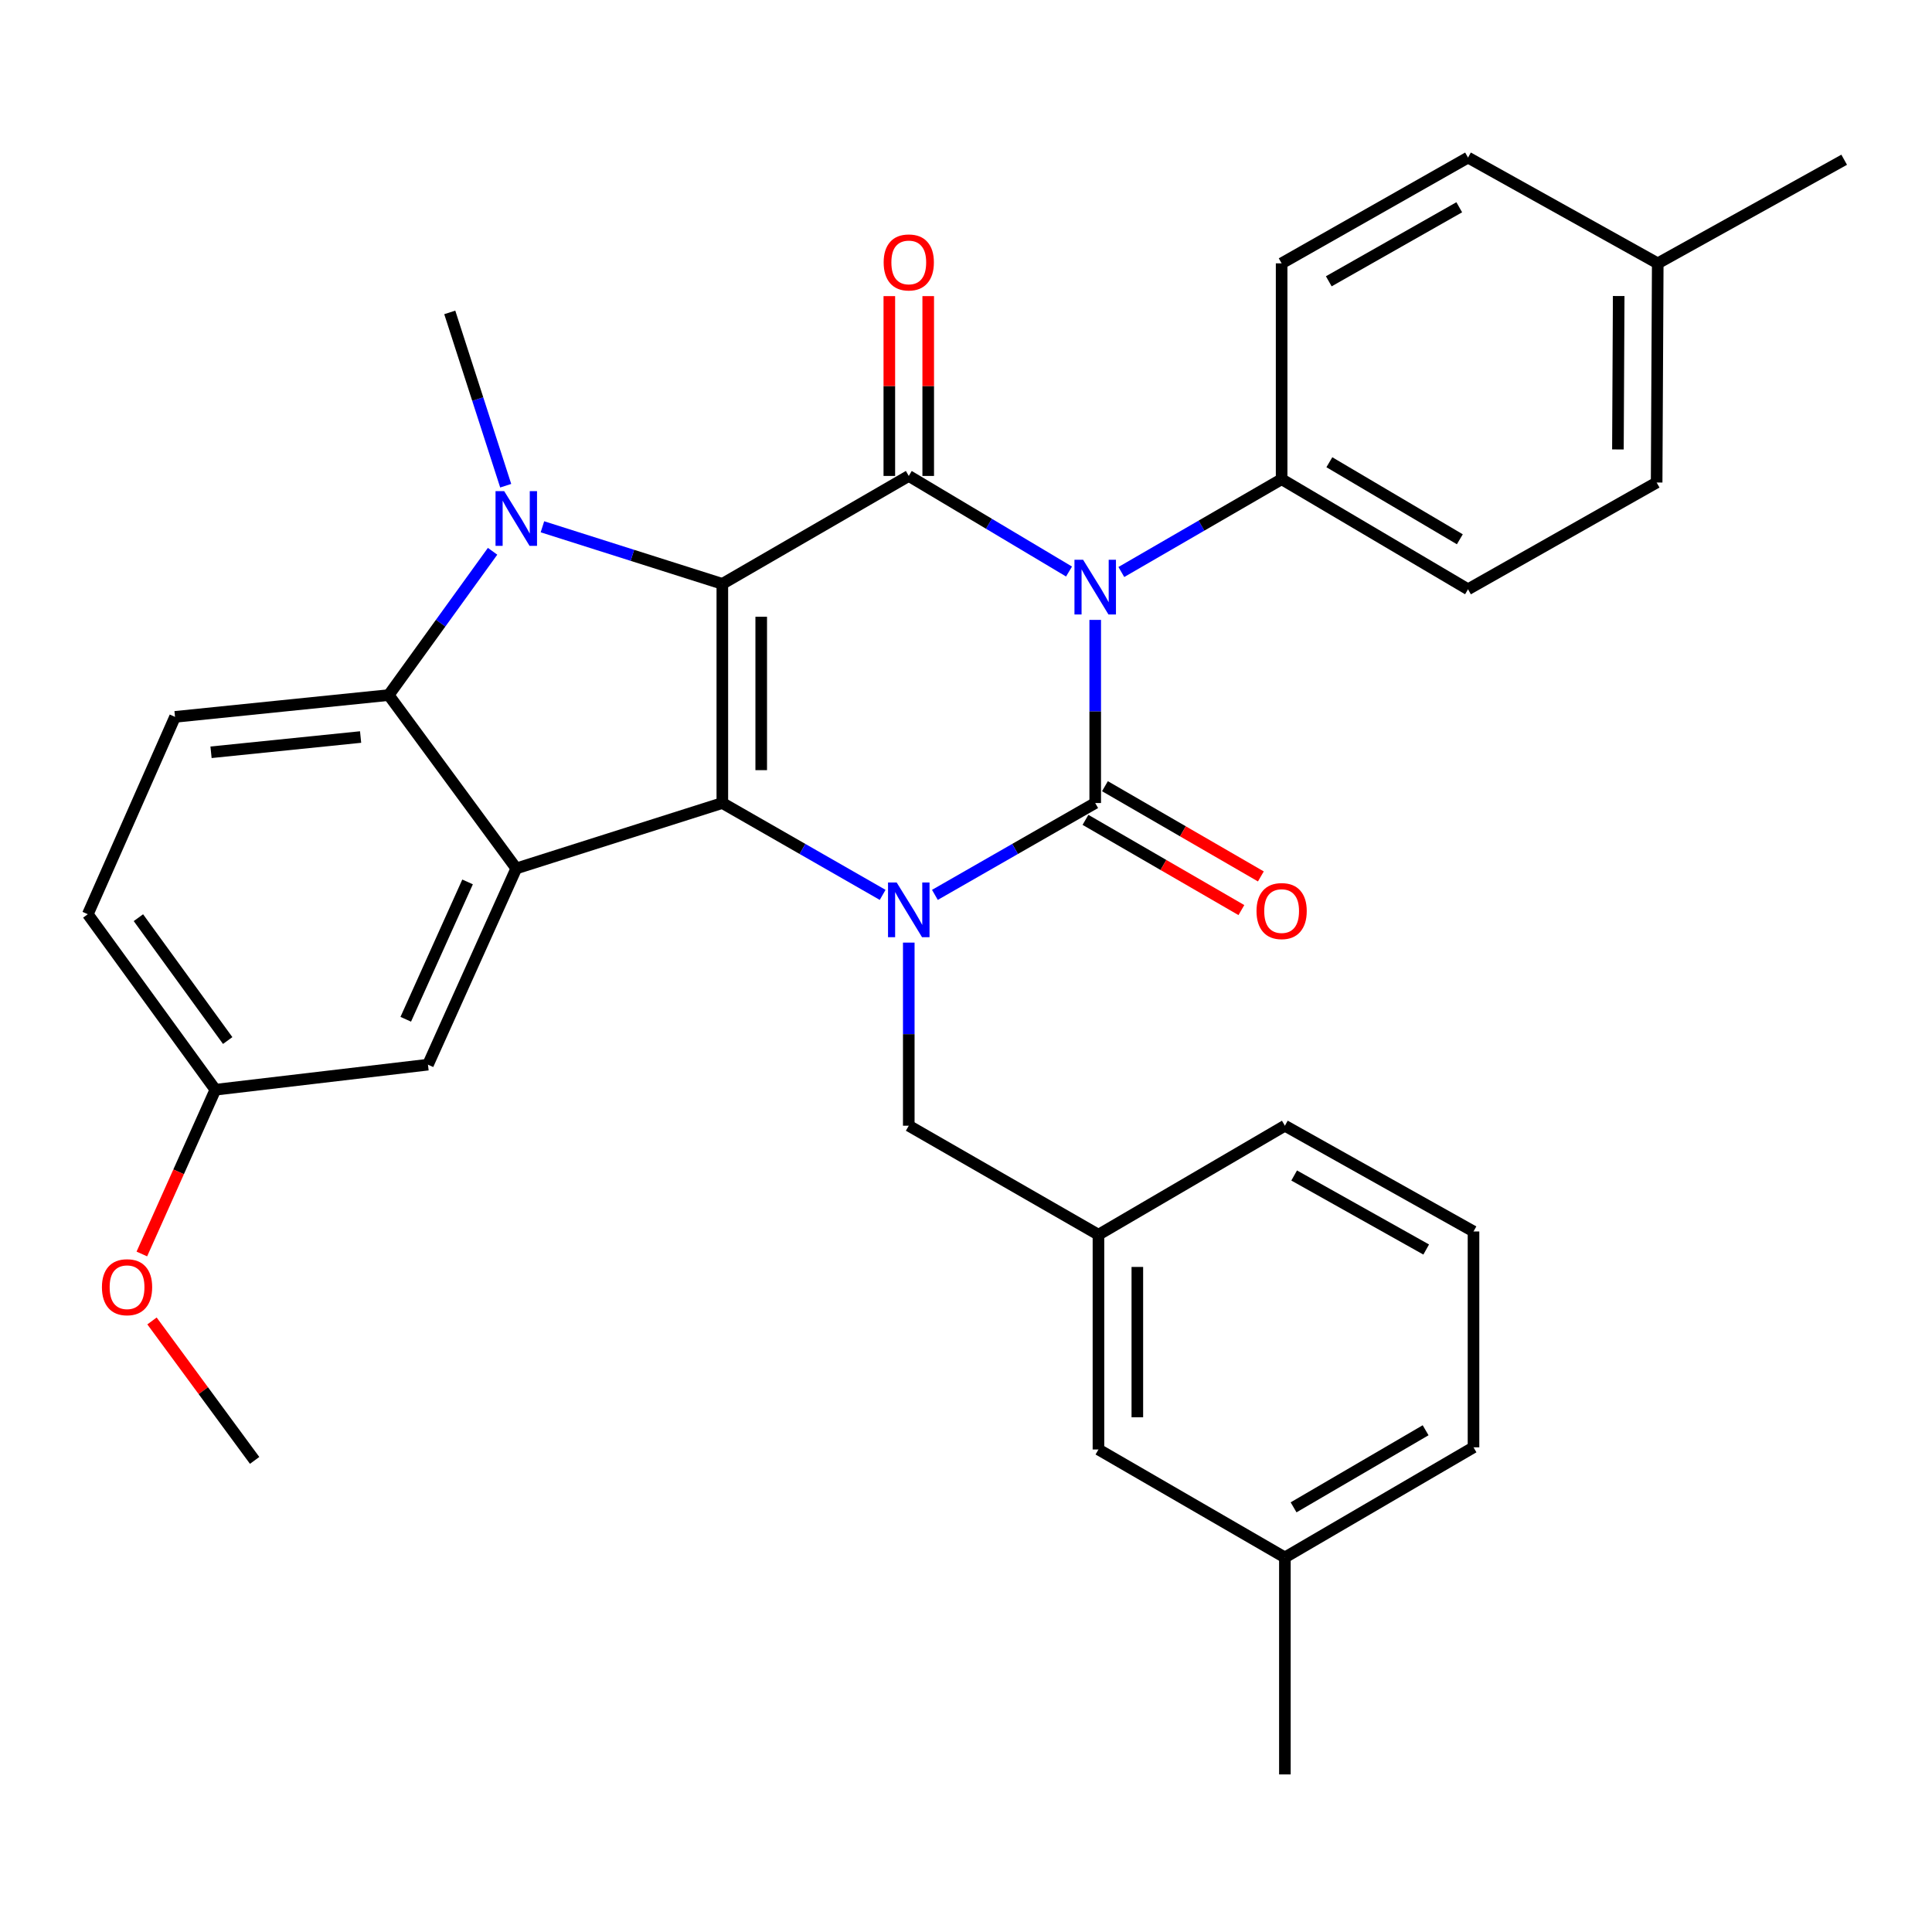 <?xml version='1.0' encoding='iso-8859-1'?>
<svg version='1.1' baseProfile='full'
              xmlns='http://www.w3.org/2000/svg'
                      xmlns:rdkit='http://www.rdkit.org/xml'
                      xmlns:xlink='http://www.w3.org/1999/xlink'
                  xml:space='preserve'
width='1000px' height='1000px' viewBox='0 0 1000 1000'>
<!-- END OF HEADER -->
<rect style='opacity:1.0;fill:#FFFFFF;stroke:none' width='1000' height='1000' x='0' y='0'> </rect>
<path class='bond-2' d='M 373.879,302.214 L 373.879,415.644' style='fill:none;fill-rule:evenodd;stroke:#000000;stroke-width:6px;stroke-linecap:butt;stroke-linejoin:miter;stroke-opacity:1' />
<path class='bond-2' d='M 394.006,319.228 L 394.006,398.629' style='fill:none;fill-rule:evenodd;stroke:#000000;stroke-width:6px;stroke-linecap:butt;stroke-linejoin:miter;stroke-opacity:1' />
<path class='bond-4' d='M 373.879,302.214 L 470.379,246.349' style='fill:none;fill-rule:evenodd;stroke:#000000;stroke-width:6px;stroke-linecap:butt;stroke-linejoin:miter;stroke-opacity:1' />
<path class='bond-5' d='M 373.879,302.214 L 327.321,287.438' style='fill:none;fill-rule:evenodd;stroke:#000000;stroke-width:6px;stroke-linecap:butt;stroke-linejoin:miter;stroke-opacity:1' />
<path class='bond-5' d='M 327.321,287.438 L 280.763,272.663' style='fill:none;fill-rule:evenodd;stroke:#0000FF;stroke-width:6px;stroke-linecap:butt;stroke-linejoin:miter;stroke-opacity:1' />
<path class='bond-0' d='M 553.33,295.822 L 511.855,271.085' style='fill:none;fill-rule:evenodd;stroke:#0000FF;stroke-width:6px;stroke-linecap:butt;stroke-linejoin:miter;stroke-opacity:1' />
<path class='bond-0' d='M 511.855,271.085 L 470.379,246.349' style='fill:none;fill-rule:evenodd;stroke:#000000;stroke-width:6px;stroke-linecap:butt;stroke-linejoin:miter;stroke-opacity:1' />
<path class='bond-1' d='M 566.879,320.856 L 566.879,368.25' style='fill:none;fill-rule:evenodd;stroke:#0000FF;stroke-width:6px;stroke-linecap:butt;stroke-linejoin:miter;stroke-opacity:1' />
<path class='bond-1' d='M 566.879,368.25 L 566.879,415.644' style='fill:none;fill-rule:evenodd;stroke:#000000;stroke-width:6px;stroke-linecap:butt;stroke-linejoin:miter;stroke-opacity:1' />
<path class='bond-8' d='M 580.406,296.07 L 621.887,272.054' style='fill:none;fill-rule:evenodd;stroke:#0000FF;stroke-width:6px;stroke-linecap:butt;stroke-linejoin:miter;stroke-opacity:1' />
<path class='bond-8' d='M 621.887,272.054 L 663.368,248.038' style='fill:none;fill-rule:evenodd;stroke:#000000;stroke-width:6px;stroke-linecap:butt;stroke-linejoin:miter;stroke-opacity:1' />
<path class='bond-10' d='M 561.838,424.354 L 602.189,447.707' style='fill:none;fill-rule:evenodd;stroke:#000000;stroke-width:6px;stroke-linecap:butt;stroke-linejoin:miter;stroke-opacity:1' />
<path class='bond-10' d='M 602.189,447.707 L 642.54,471.06' style='fill:none;fill-rule:evenodd;stroke:#FF0000;stroke-width:6px;stroke-linecap:butt;stroke-linejoin:miter;stroke-opacity:1' />
<path class='bond-10' d='M 571.92,406.933 L 612.271,430.286' style='fill:none;fill-rule:evenodd;stroke:#000000;stroke-width:6px;stroke-linecap:butt;stroke-linejoin:miter;stroke-opacity:1' />
<path class='bond-10' d='M 612.271,430.286 L 652.622,453.639' style='fill:none;fill-rule:evenodd;stroke:#FF0000;stroke-width:6px;stroke-linecap:butt;stroke-linejoin:miter;stroke-opacity:1' />
<path class='bond-33' d='M 566.879,415.644 L 525.389,439.417' style='fill:none;fill-rule:evenodd;stroke:#000000;stroke-width:6px;stroke-linecap:butt;stroke-linejoin:miter;stroke-opacity:1' />
<path class='bond-33' d='M 525.389,439.417 L 483.9,463.191' style='fill:none;fill-rule:evenodd;stroke:#0000FF;stroke-width:6px;stroke-linecap:butt;stroke-linejoin:miter;stroke-opacity:1' />
<path class='bond-3' d='M 373.879,415.644 L 415.369,439.417' style='fill:none;fill-rule:evenodd;stroke:#000000;stroke-width:6px;stroke-linecap:butt;stroke-linejoin:miter;stroke-opacity:1' />
<path class='bond-3' d='M 415.369,439.417 L 456.859,463.191' style='fill:none;fill-rule:evenodd;stroke:#0000FF;stroke-width:6px;stroke-linecap:butt;stroke-linejoin:miter;stroke-opacity:1' />
<path class='bond-6' d='M 373.879,415.644 L 267.226,449.502' style='fill:none;fill-rule:evenodd;stroke:#000000;stroke-width:6px;stroke-linecap:butt;stroke-linejoin:miter;stroke-opacity:1' />
<path class='bond-9' d='M 470.379,487.891 L 470.379,535.28' style='fill:none;fill-rule:evenodd;stroke:#0000FF;stroke-width:6px;stroke-linecap:butt;stroke-linejoin:miter;stroke-opacity:1' />
<path class='bond-9' d='M 470.379,535.28 L 470.379,582.668' style='fill:none;fill-rule:evenodd;stroke:#000000;stroke-width:6px;stroke-linecap:butt;stroke-linejoin:miter;stroke-opacity:1' />
<path class='bond-12' d='M 480.443,246.349 L 480.443,199.811' style='fill:none;fill-rule:evenodd;stroke:#000000;stroke-width:6px;stroke-linecap:butt;stroke-linejoin:miter;stroke-opacity:1' />
<path class='bond-12' d='M 480.443,199.811 L 480.443,153.274' style='fill:none;fill-rule:evenodd;stroke:#FF0000;stroke-width:6px;stroke-linecap:butt;stroke-linejoin:miter;stroke-opacity:1' />
<path class='bond-12' d='M 460.315,246.349 L 460.315,199.811' style='fill:none;fill-rule:evenodd;stroke:#000000;stroke-width:6px;stroke-linecap:butt;stroke-linejoin:miter;stroke-opacity:1' />
<path class='bond-12' d='M 460.315,199.811 L 460.315,153.274' style='fill:none;fill-rule:evenodd;stroke:#FF0000;stroke-width:6px;stroke-linecap:butt;stroke-linejoin:miter;stroke-opacity:1' />
<path class='bond-7' d='M 254.96,285.345 L 228.078,322.556' style='fill:none;fill-rule:evenodd;stroke:#0000FF;stroke-width:6px;stroke-linecap:butt;stroke-linejoin:miter;stroke-opacity:1' />
<path class='bond-7' d='M 228.078,322.556 L 201.196,359.767' style='fill:none;fill-rule:evenodd;stroke:#000000;stroke-width:6px;stroke-linecap:butt;stroke-linejoin:miter;stroke-opacity:1' />
<path class='bond-17' d='M 261.751,251.404 L 247.274,206.553' style='fill:none;fill-rule:evenodd;stroke:#0000FF;stroke-width:6px;stroke-linecap:butt;stroke-linejoin:miter;stroke-opacity:1' />
<path class='bond-17' d='M 247.274,206.553 L 232.797,161.702' style='fill:none;fill-rule:evenodd;stroke:#000000;stroke-width:6px;stroke-linecap:butt;stroke-linejoin:miter;stroke-opacity:1' />
<path class='bond-13' d='M 267.226,449.502 L 221.514,551.068' style='fill:none;fill-rule:evenodd;stroke:#000000;stroke-width:6px;stroke-linecap:butt;stroke-linejoin:miter;stroke-opacity:1' />
<path class='bond-13' d='M 242.015,456.477 L 210.017,527.572' style='fill:none;fill-rule:evenodd;stroke:#000000;stroke-width:6px;stroke-linecap:butt;stroke-linejoin:miter;stroke-opacity:1' />
<path class='bond-32' d='M 267.226,449.502 L 201.196,359.767' style='fill:none;fill-rule:evenodd;stroke:#000000;stroke-width:6px;stroke-linecap:butt;stroke-linejoin:miter;stroke-opacity:1' />
<path class='bond-11' d='M 201.196,359.767 L 90.596,371.05' style='fill:none;fill-rule:evenodd;stroke:#000000;stroke-width:6px;stroke-linecap:butt;stroke-linejoin:miter;stroke-opacity:1' />
<path class='bond-11' d='M 186.649,381.483 L 109.229,389.381' style='fill:none;fill-rule:evenodd;stroke:#000000;stroke-width:6px;stroke-linecap:butt;stroke-linejoin:miter;stroke-opacity:1' />
<path class='bond-15' d='M 663.368,248.038 L 759.846,305.01' style='fill:none;fill-rule:evenodd;stroke:#000000;stroke-width:6px;stroke-linecap:butt;stroke-linejoin:miter;stroke-opacity:1' />
<path class='bond-15' d='M 688.074,239.252 L 755.608,279.132' style='fill:none;fill-rule:evenodd;stroke:#000000;stroke-width:6px;stroke-linecap:butt;stroke-linejoin:miter;stroke-opacity:1' />
<path class='bond-16' d='M 663.368,248.038 L 663.368,136.308' style='fill:none;fill-rule:evenodd;stroke:#000000;stroke-width:6px;stroke-linecap:butt;stroke-linejoin:miter;stroke-opacity:1' />
<path class='bond-14' d='M 470.379,582.668 L 568.556,639.092' style='fill:none;fill-rule:evenodd;stroke:#000000;stroke-width:6px;stroke-linecap:butt;stroke-linejoin:miter;stroke-opacity:1' />
<path class='bond-19' d='M 90.596,371.05 L 45.455,473.197' style='fill:none;fill-rule:evenodd;stroke:#000000;stroke-width:6px;stroke-linecap:butt;stroke-linejoin:miter;stroke-opacity:1' />
<path class='bond-18' d='M 221.514,551.068 L 111.473,564.039' style='fill:none;fill-rule:evenodd;stroke:#000000;stroke-width:6px;stroke-linecap:butt;stroke-linejoin:miter;stroke-opacity:1' />
<path class='bond-20' d='M 568.556,639.092 L 568.556,750.252' style='fill:none;fill-rule:evenodd;stroke:#000000;stroke-width:6px;stroke-linecap:butt;stroke-linejoin:miter;stroke-opacity:1' />
<path class='bond-20' d='M 588.684,655.766 L 588.684,733.578' style='fill:none;fill-rule:evenodd;stroke:#000000;stroke-width:6px;stroke-linecap:butt;stroke-linejoin:miter;stroke-opacity:1' />
<path class='bond-27' d='M 568.556,639.092 L 665.056,582.668' style='fill:none;fill-rule:evenodd;stroke:#000000;stroke-width:6px;stroke-linecap:butt;stroke-linejoin:miter;stroke-opacity:1' />
<path class='bond-21' d='M 759.846,305.01 L 857.475,249.748' style='fill:none;fill-rule:evenodd;stroke:#000000;stroke-width:6px;stroke-linecap:butt;stroke-linejoin:miter;stroke-opacity:1' />
<path class='bond-22' d='M 663.368,136.308 L 759.846,81.561' style='fill:none;fill-rule:evenodd;stroke:#000000;stroke-width:6px;stroke-linecap:butt;stroke-linejoin:miter;stroke-opacity:1' />
<path class='bond-22' d='M 687.773,145.601 L 755.308,107.278' style='fill:none;fill-rule:evenodd;stroke:#000000;stroke-width:6px;stroke-linecap:butt;stroke-linejoin:miter;stroke-opacity:1' />
<path class='bond-25' d='M 111.473,564.039 L 92.447,606.548' style='fill:none;fill-rule:evenodd;stroke:#000000;stroke-width:6px;stroke-linecap:butt;stroke-linejoin:miter;stroke-opacity:1' />
<path class='bond-25' d='M 92.447,606.548 L 73.422,649.057' style='fill:none;fill-rule:evenodd;stroke:#FF0000;stroke-width:6px;stroke-linecap:butt;stroke-linejoin:miter;stroke-opacity:1' />
<path class='bond-34' d='M 111.473,564.039 L 45.455,473.197' style='fill:none;fill-rule:evenodd;stroke:#000000;stroke-width:6px;stroke-linecap:butt;stroke-linejoin:miter;stroke-opacity:1' />
<path class='bond-34' d='M 117.852,538.58 L 71.639,474.991' style='fill:none;fill-rule:evenodd;stroke:#000000;stroke-width:6px;stroke-linecap:butt;stroke-linejoin:miter;stroke-opacity:1' />
<path class='bond-24' d='M 568.556,750.252 L 665.056,806.128' style='fill:none;fill-rule:evenodd;stroke:#000000;stroke-width:6px;stroke-linecap:butt;stroke-linejoin:miter;stroke-opacity:1' />
<path class='bond-35' d='M 857.475,249.748 L 858.045,136.308' style='fill:none;fill-rule:evenodd;stroke:#000000;stroke-width:6px;stroke-linecap:butt;stroke-linejoin:miter;stroke-opacity:1' />
<path class='bond-35' d='M 837.433,232.631 L 837.833,153.223' style='fill:none;fill-rule:evenodd;stroke:#000000;stroke-width:6px;stroke-linecap:butt;stroke-linejoin:miter;stroke-opacity:1' />
<path class='bond-23' d='M 759.846,81.561 L 858.045,136.308' style='fill:none;fill-rule:evenodd;stroke:#000000;stroke-width:6px;stroke-linecap:butt;stroke-linejoin:miter;stroke-opacity:1' />
<path class='bond-29' d='M 858.045,136.308 L 954.545,82.679' style='fill:none;fill-rule:evenodd;stroke:#000000;stroke-width:6px;stroke-linecap:butt;stroke-linejoin:miter;stroke-opacity:1' />
<path class='bond-30' d='M 665.056,806.128 L 665.056,918.439' style='fill:none;fill-rule:evenodd;stroke:#000000;stroke-width:6px;stroke-linecap:butt;stroke-linejoin:miter;stroke-opacity:1' />
<path class='bond-36' d='M 665.056,806.128 L 762.686,749.133' style='fill:none;fill-rule:evenodd;stroke:#000000;stroke-width:6px;stroke-linecap:butt;stroke-linejoin:miter;stroke-opacity:1' />
<path class='bond-36' d='M 669.553,780.196 L 737.894,740.3' style='fill:none;fill-rule:evenodd;stroke:#000000;stroke-width:6px;stroke-linecap:butt;stroke-linejoin:miter;stroke-opacity:1' />
<path class='bond-31' d='M 78.675,683.72 L 105.238,719.809' style='fill:none;fill-rule:evenodd;stroke:#FF0000;stroke-width:6px;stroke-linecap:butt;stroke-linejoin:miter;stroke-opacity:1' />
<path class='bond-31' d='M 105.238,719.809 L 131.801,755.898' style='fill:none;fill-rule:evenodd;stroke:#000000;stroke-width:6px;stroke-linecap:butt;stroke-linejoin:miter;stroke-opacity:1' />
<path class='bond-26' d='M 762.686,637.404 L 665.056,582.668' style='fill:none;fill-rule:evenodd;stroke:#000000;stroke-width:6px;stroke-linecap:butt;stroke-linejoin:miter;stroke-opacity:1' />
<path class='bond-26' d='M 738.199,646.75 L 669.858,608.435' style='fill:none;fill-rule:evenodd;stroke:#000000;stroke-width:6px;stroke-linecap:butt;stroke-linejoin:miter;stroke-opacity:1' />
<path class='bond-28' d='M 762.686,637.404 L 762.686,749.133' style='fill:none;fill-rule:evenodd;stroke:#000000;stroke-width:6px;stroke-linecap:butt;stroke-linejoin:miter;stroke-opacity:1' />
<path  class='atom-1' d='M 560.619 289.742
L 569.899 304.742
Q 570.819 306.222, 572.299 308.902
Q 573.779 311.582, 573.859 311.742
L 573.859 289.742
L 577.619 289.742
L 577.619 318.062
L 573.739 318.062
L 563.779 301.662
Q 562.619 299.742, 561.379 297.542
Q 560.179 295.342, 559.819 294.662
L 559.819 318.062
L 556.139 318.062
L 556.139 289.742
L 560.619 289.742
' fill='#0000FF'/>
<path  class='atom-4' d='M 464.119 456.778
L 473.399 471.778
Q 474.319 473.258, 475.799 475.938
Q 477.279 478.618, 477.359 478.778
L 477.359 456.778
L 481.119 456.778
L 481.119 485.098
L 477.239 485.098
L 467.279 468.698
Q 466.119 466.778, 464.879 464.578
Q 463.679 462.378, 463.319 461.698
L 463.319 485.098
L 459.639 485.098
L 459.639 456.778
L 464.119 456.778
' fill='#0000FF'/>
<path  class='atom-6' d='M 260.966 254.206
L 270.246 269.206
Q 271.166 270.686, 272.646 273.366
Q 274.126 276.046, 274.206 276.206
L 274.206 254.206
L 277.966 254.206
L 277.966 282.526
L 274.086 282.526
L 264.126 266.126
Q 262.966 264.206, 261.726 262.006
Q 260.526 259.806, 260.166 259.126
L 260.166 282.526
L 256.486 282.526
L 256.486 254.206
L 260.966 254.206
' fill='#0000FF'/>
<path  class='atom-11' d='M 650.368 471.566
Q 650.368 464.766, 653.728 460.966
Q 657.088 457.166, 663.368 457.166
Q 669.648 457.166, 673.008 460.966
Q 676.368 464.766, 676.368 471.566
Q 676.368 478.446, 672.968 482.366
Q 669.568 486.246, 663.368 486.246
Q 657.128 486.246, 653.728 482.366
Q 650.368 478.486, 650.368 471.566
M 663.368 483.046
Q 667.688 483.046, 670.008 480.166
Q 672.368 477.246, 672.368 471.566
Q 672.368 466.006, 670.008 463.206
Q 667.688 460.366, 663.368 460.366
Q 659.048 460.366, 656.688 463.166
Q 654.368 465.966, 654.368 471.566
Q 654.368 477.286, 656.688 480.166
Q 659.048 483.046, 663.368 483.046
' fill='#FF0000'/>
<path  class='atom-13' d='M 457.379 135.829
Q 457.379 129.029, 460.739 125.229
Q 464.099 121.429, 470.379 121.429
Q 476.659 121.429, 480.019 125.229
Q 483.379 129.029, 483.379 135.829
Q 483.379 142.709, 479.979 146.629
Q 476.579 150.509, 470.379 150.509
Q 464.139 150.509, 460.739 146.629
Q 457.379 142.749, 457.379 135.829
M 470.379 147.309
Q 474.699 147.309, 477.019 144.429
Q 479.379 141.509, 479.379 135.829
Q 479.379 130.269, 477.019 127.469
Q 474.699 124.629, 470.379 124.629
Q 466.059 124.629, 463.699 127.429
Q 461.379 130.229, 461.379 135.829
Q 461.379 141.549, 463.699 144.429
Q 466.059 147.309, 470.379 147.309
' fill='#FF0000'/>
<path  class='atom-26' d='M 52.761 666.255
Q 52.761 659.455, 56.121 655.655
Q 59.481 651.855, 65.761 651.855
Q 72.041 651.855, 75.401 655.655
Q 78.761 659.455, 78.761 666.255
Q 78.761 673.135, 75.361 677.055
Q 71.961 680.935, 65.761 680.935
Q 59.521 680.935, 56.121 677.055
Q 52.761 673.175, 52.761 666.255
M 65.761 677.735
Q 70.081 677.735, 72.401 674.855
Q 74.761 671.935, 74.761 666.255
Q 74.761 660.695, 72.401 657.895
Q 70.081 655.055, 65.761 655.055
Q 61.441 655.055, 59.081 657.855
Q 56.761 660.655, 56.761 666.255
Q 56.761 671.975, 59.081 674.855
Q 61.441 677.735, 65.761 677.735
' fill='#FF0000'/>
</svg>

